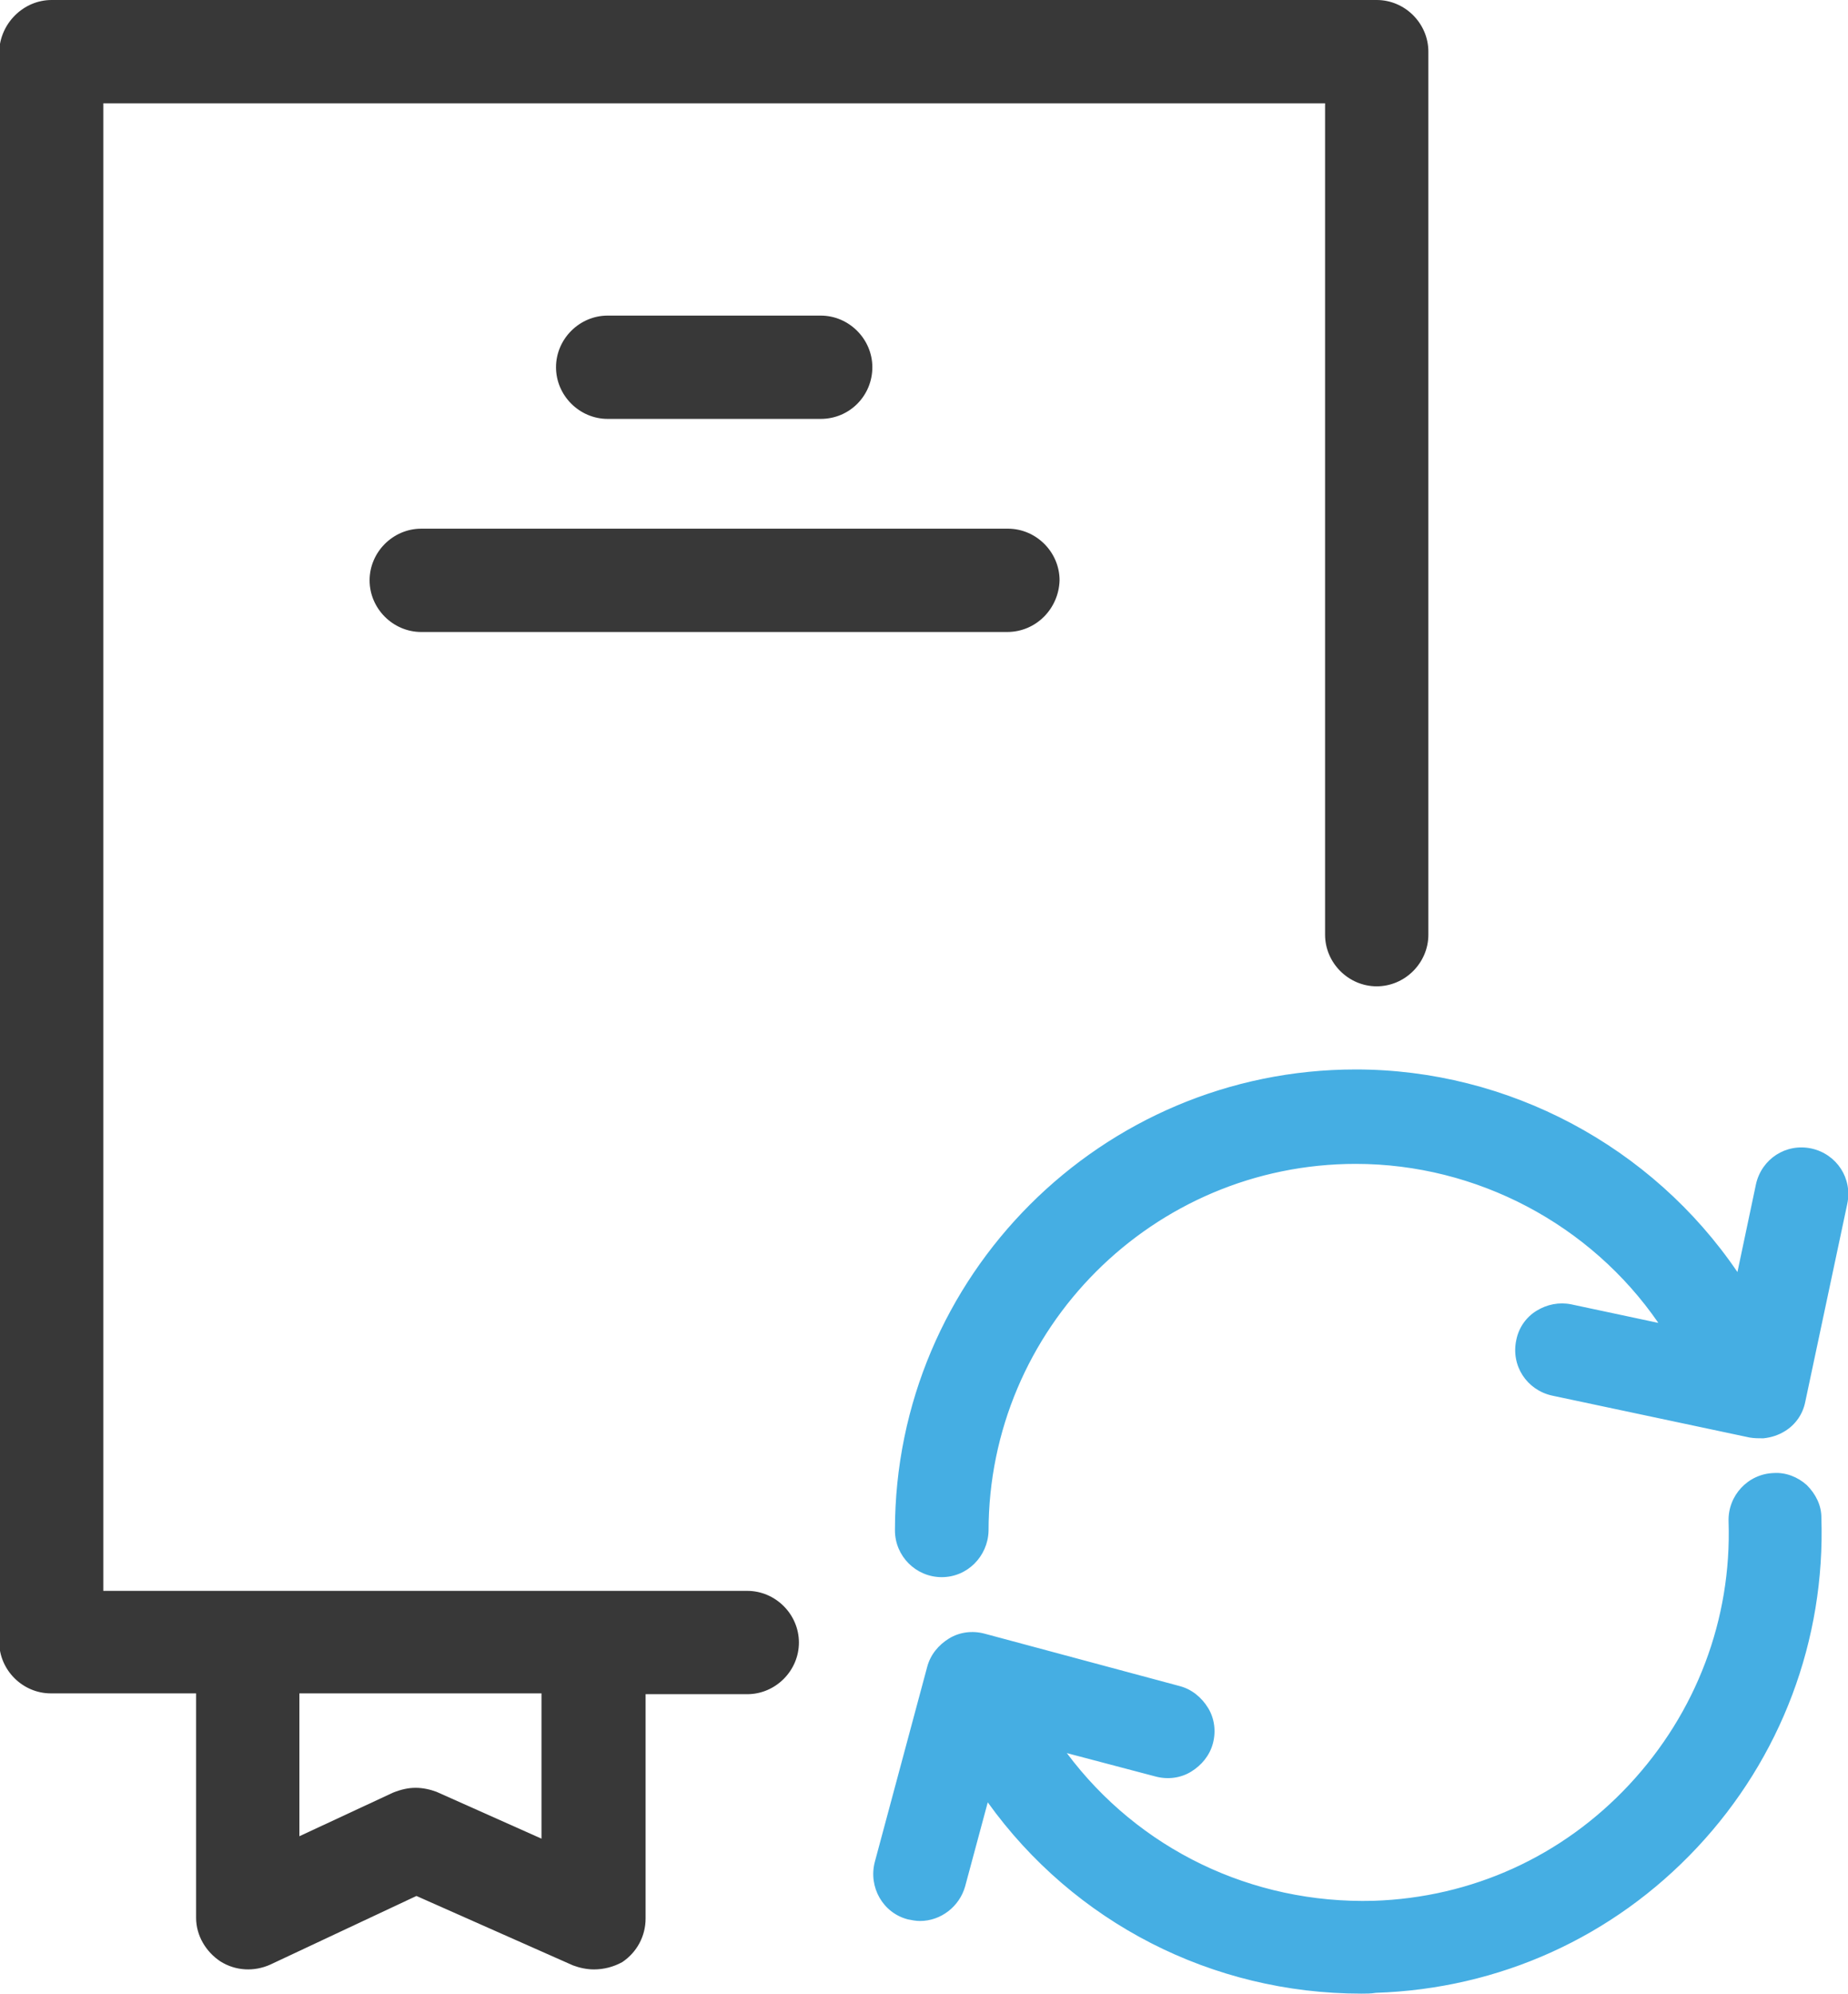 <?xml version="1.0" encoding="utf-8"?>
<!-- Generator: Adobe Illustrator 19.1.0, SVG Export Plug-In . SVG Version: 6.00 Build 0)  -->
<svg version="1.1" id="Ebene_1" xmlns="http://www.w3.org/2000/svg" xmlns:xlink="http://www.w3.org/1999/xlink" x="0px" y="0px"
	 viewBox="0 0 229 247" style="enable-background:new 0 0 229 247;" xml:space="preserve">
<style type="text/css">
	.st0{fill:#45AEE3;}
	.st1{fill:#383838;}
</style>
<g>
	<g>
		<g>
			<path class="st0" d="M224.1,143.7c-2.3-0.5-4.6,1-5.1,3.3l-3.1,14.5c-9.9-16.9-28.1-27.5-48-27.5c-30.6,0-55.6,24.9-55.6,55.6
				c0,2.4,1.9,4.3,4.3,4.3c2.4,0,4.3-1.9,4.3-4.3c0-25.9,21.1-47,47-47c16.9,0,32.3,9,40.7,23.4l-14.3-3.1c-2.3-0.5-4.6,1-5.1,3.3
				c-0.5,2.3,1,4.6,3.3,5.1l24.5,5.2c0.4,0.1,0.8,0.1,1.3,0.1c0.7-0.1,1.4-0.3,2-0.7c1-0.6,1.6-1.6,1.9-2.7l5.2-24.5
				C227.9,146.5,226.4,144.2,224.1,143.7L224.1,143.7z M224.1,143.7"/>
			<path class="st0" d="M116.7,195.4c-3.2,0-5.8-2.6-5.8-5.8c0-31.5,25.6-57.1,57.1-57.1c18.9,0,36.7,9.5,47.3,25.1l2.3-10.9
				c0.7-3.1,3.7-5.1,6.9-4.4h0c3.1,0.7,5.1,3.7,4.4,6.9l-5.2,24.5c-0.3,1.5-1.2,2.8-2.5,3.6c-0.8,0.5-1.7,0.8-2.7,0.9
				c-0.6,0-1.1,0-1.7-0.1l-24.5-5.2c-3.1-0.7-5.1-3.7-4.4-6.9c0.3-1.5,1.2-2.8,2.5-3.6c1.3-0.8,2.8-1.1,4.3-0.8l10.8,2.3
				c-8.4-12.2-22.5-19.7-37.5-19.7c-25.1,0-45.5,20.4-45.5,45.5C122.4,192.8,119.9,195.4,116.7,195.4z M168,135.5
				c-29.8,0-54.1,24.3-54.1,54.1c0,1.5,1.2,2.8,2.8,2.8s2.8-1.2,2.8-2.8c0-26.8,21.8-48.5,48.5-48.5c17.2,0,33.3,9.3,42,24.2
				l1.7,2.9l-17.6-3.8c-0.7-0.2-1.5,0-2.1,0.4c-0.6,0.4-1.1,1-1.2,1.7c-0.3,1.5,0.6,3,2.1,3.3l24.5,5.2c0.3,0.1,0.5,0.1,0.8,0.1
				c0.5,0,0.9-0.2,1.3-0.4c0.6-0.4,1.1-1,1.2-1.8l5.2-24.5c0.3-1.5-0.6-3-2.1-3.3c-1.5-0.3-3,0.6-3.3,2.1l-3.9,18.3l-2-3.3
				C205,145.7,187.1,135.5,168,135.5z"/>
		</g>
		<g>
			<path class="st0" d="M219.8,184c-2.4,0.1-4.2,2.1-4.1,4.4c0.4,12.6-4.1,24.5-12.7,33.7c-8.6,9.2-20.2,14.5-32.8,14.9
				c-0.5,0-1,0-1.6,0c-16.4,0-31.5-8.5-40-22.3l14.9,4c2.3,0.6,4.6-0.7,5.2-3c0.6-2.3-0.7-4.6-3-5.2l-24.2-6.5
				c-1.1-0.3-2.3-0.1-3.2,0.4c-1,0.6-1.7,1.5-2,2.6l-6.5,24.2c-0.6,2.3,0.7,4.6,3,5.2c0.4,0.1,0.7,0.1,1.1,0.1
				c1.9,0,3.6-1.3,4.1-3.2l3.6-13.6c10.1,16,27.8,25.8,46.9,25.8c0.6,0,1.2,0,1.8,0c14.8-0.5,28.6-6.7,38.7-17.6
				c10.1-10.8,15.5-25,15-39.8C224.1,185.7,222.2,183.9,219.8,184L219.8,184z M219.8,184"/>
			<path class="st0" d="M168.7,247c-18.5,0-35.6-8.8-46.3-23.7l-2.8,10.4c-0.7,2.5-3,4.3-5.6,4.3c-0.5,0-1-0.1-1.5-0.2
				c-3.1-0.8-4.9-4-4.1-7.1l6.5-24.2c0.4-1.5,1.4-2.7,2.7-3.5c1.3-0.8,2.9-1,4.4-0.6l24.2,6.5c1.5,0.4,2.7,1.4,3.5,2.7
				c0.8,1.3,1,2.9,0.6,4.4c-0.4,1.5-1.4,2.7-2.7,3.5c-1.3,0.8-2.9,1-4.4,0.6l-11-2.9c8.9,11.9,22.9,18.7,38,18.3
				c12.2-0.4,23.4-5.5,31.7-14.4c8.3-8.9,12.7-20.5,12.3-32.6c-0.1-3.2,2.4-5.9,5.6-6c1.5-0.1,3,0.5,4.1,1.5c1.1,1.1,1.8,2.5,1.8,4
				c0.5,15.2-5,29.8-15.4,40.9c-10.4,11.1-24.5,17.5-39.8,18C169.9,247,169.3,247,168.7,247z M121.2,216.1l1.8,2.9
				c10.3,16.2,28.2,25.7,47.4,25.1c14.4-0.5,27.8-6.5,37.7-17.1c9.9-10.5,15-24.3,14.6-38.7c0-0.7-0.3-1.4-0.9-1.9
				c-0.5-0.5-1.2-0.8-2-0.7h0c-1.5,0-2.7,1.3-2.7,2.9c0.4,13-4.2,25.3-13.1,34.8c-8.9,9.5-20.9,14.9-33.8,15.3
				c-17.6,0.6-33.7-8.1-42.9-23l-2-3.2l18.5,5c0.7,0.2,1.5,0.1,2.1-0.3c0.6-0.4,1.1-1,1.3-1.7c0.2-0.7,0.1-1.5-0.3-2.1
				c-0.4-0.6-1-1.1-1.7-1.3l-24.2-6.5c-0.7-0.2-1.5-0.1-2.1,0.3c-0.6,0.4-1.1,1-1.3,1.7l-6.5,24.2c-0.4,1.5,0.5,3,2,3.4
				c1.5,0.4,3-0.5,3.4-2L121.2,216.1z"/>
		</g>
	</g>
</g>
<g>
	<path class="st1" d="M73.6,244c-0.9,0-1.8-0.2-2.6-0.5l-19.4-8.6l-18.1,8.5c-2,0.9-4.3,0.8-6.2-0.4c-1.8-1.2-3-3.2-3-5.4v-27.8h-18
		c-3.5,0-6.4-2.9-6.4-6.4V6.4C0,2.9,2.9,0,6.4,0h164.2c3.5,0,6.4,2.9,6.4,6.4v109.4c0,3.5-2.9,6.4-6.4,6.4c-3.5,0-6.4-2.9-6.4-6.4
		v-103H12.8v184.3h79.8c3.5,0,6.4,2.9,6.4,6.4c0,3.5-2.9,6.4-6.4,6.4H80v27.8c0,2.2-1.1,4.2-2.9,5.4C76,243.7,74.8,244,73.6,244
		L73.6,244z M51.5,221.5c0.9,0,1.8,0.2,2.6,0.5l13,5.8v-18h-30v17.7l11.6-5.4C49.7,221.7,50.6,221.5,51.5,221.5L51.5,221.5z
		 M124.8,78.3H52.2c-3.5,0-6.4-2.9-6.4-6.4c0-3.5,2.9-6.4,6.4-6.4h72.7c3.5,0,6.4,2.9,6.4,6.4C131.2,75.4,128.4,78.3,124.8,78.3
		L124.8,78.3z M101.7,51.9H75.3c-3.5,0-6.4-2.9-6.4-6.4c0-3.5,2.9-6.4,6.4-6.4h26.4c3.5,0,6.4,2.9,6.4,6.4
		C108.1,49,105.3,51.9,101.7,51.9L101.7,51.9z M101.7,51.9"/>
</g>
</svg>
